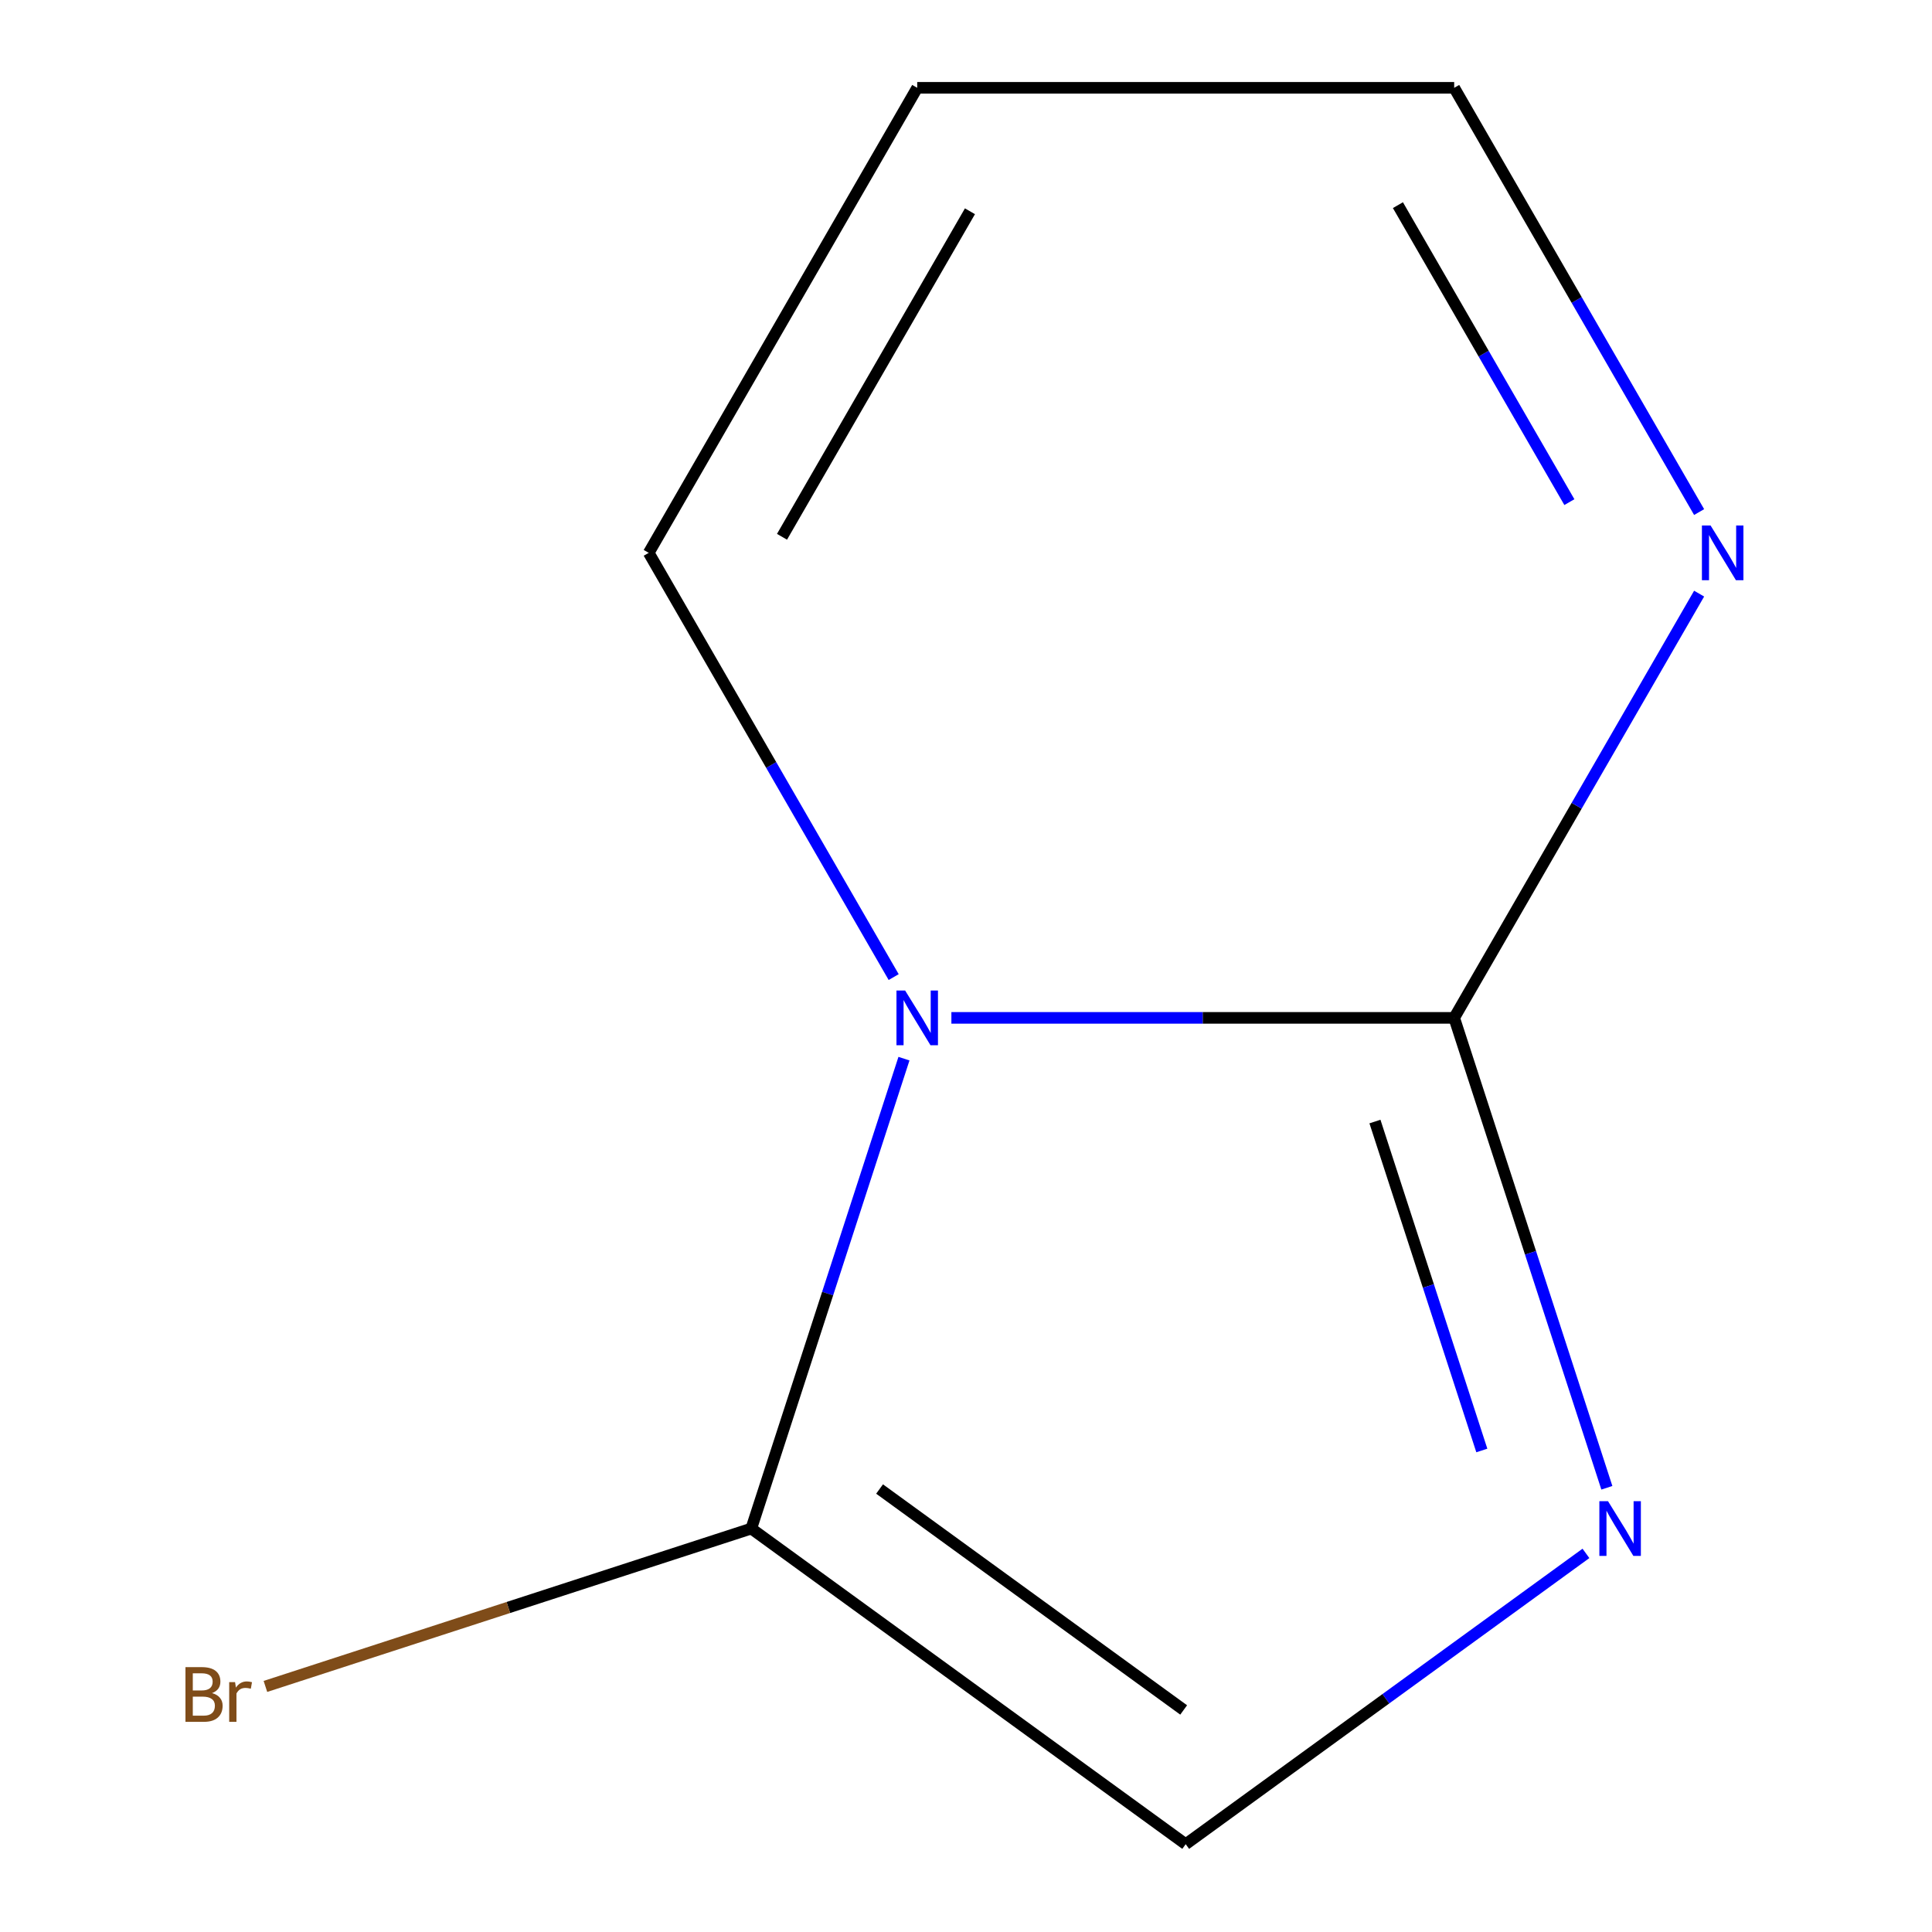 <?xml version='1.0' encoding='iso-8859-1'?>
<svg version='1.1' baseProfile='full'
              xmlns='http://www.w3.org/2000/svg'
                      xmlns:rdkit='http://www.rdkit.org/xml'
                      xmlns:xlink='http://www.w3.org/1999/xlink'
                  xml:space='preserve'
width='1000px' height='1000px' viewBox='0 0 1000 1000'>
<!-- END OF HEADER -->
<rect style='opacity:1.0;fill:#FFFFFF;stroke:none' width='1000' height='1000' x='0' y='0'> </rect>
<path class='bond-0' d='M 492.437,526.85 L 622.56,526.85' style='fill:none;fill-rule:evenodd;stroke:#0000FF;stroke-width:6px;stroke-linecap:butt;stroke-linejoin:miter;stroke-opacity:1' />
<path class='bond-0' d='M 622.56,526.85 L 752.683,526.85' style='fill:none;fill-rule:evenodd;stroke:#000000;stroke-width:6px;stroke-linecap:butt;stroke-linejoin:miter;stroke-opacity:1' />
<path class='bond-2' d='M 467.891,547.958 L 428.377,669.569' style='fill:none;fill-rule:evenodd;stroke:#0000FF;stroke-width:6px;stroke-linecap:butt;stroke-linejoin:miter;stroke-opacity:1' />
<path class='bond-2' d='M 428.377,669.569 L 388.863,791.18' style='fill:none;fill-rule:evenodd;stroke:#000000;stroke-width:6px;stroke-linecap:butt;stroke-linejoin:miter;stroke-opacity:1' />
<path class='bond-5' d='M 462.562,505.741 L 399.172,395.947' style='fill:none;fill-rule:evenodd;stroke:#0000FF;stroke-width:6px;stroke-linecap:butt;stroke-linejoin:miter;stroke-opacity:1' />
<path class='bond-5' d='M 399.172,395.947 L 335.782,286.152' style='fill:none;fill-rule:evenodd;stroke:#000000;stroke-width:6px;stroke-linecap:butt;stroke-linejoin:miter;stroke-opacity:1' />
<path class='bond-1' d='M 752.683,526.85 L 792.197,648.461' style='fill:none;fill-rule:evenodd;stroke:#000000;stroke-width:6px;stroke-linecap:butt;stroke-linejoin:miter;stroke-opacity:1' />
<path class='bond-1' d='M 792.197,648.461 L 831.71,770.072' style='fill:none;fill-rule:evenodd;stroke:#0000FF;stroke-width:6px;stroke-linecap:butt;stroke-linejoin:miter;stroke-opacity:1' />
<path class='bond-1' d='M 711.671,580.51 L 739.33,665.638' style='fill:none;fill-rule:evenodd;stroke:#000000;stroke-width:6px;stroke-linecap:butt;stroke-linejoin:miter;stroke-opacity:1' />
<path class='bond-1' d='M 739.33,665.638 L 766.99,750.766' style='fill:none;fill-rule:evenodd;stroke:#0000FF;stroke-width:6px;stroke-linecap:butt;stroke-linejoin:miter;stroke-opacity:1' />
<path class='bond-4' d='M 752.683,526.85 L 816.073,417.055' style='fill:none;fill-rule:evenodd;stroke:#000000;stroke-width:6px;stroke-linecap:butt;stroke-linejoin:miter;stroke-opacity:1' />
<path class='bond-4' d='M 816.073,417.055 L 879.463,307.26' style='fill:none;fill-rule:evenodd;stroke:#0000FF;stroke-width:6px;stroke-linecap:butt;stroke-linejoin:miter;stroke-opacity:1' />
<path class='bond-9' d='M 820.881,804.032 L 717.298,879.288' style='fill:none;fill-rule:evenodd;stroke:#0000FF;stroke-width:6px;stroke-linecap:butt;stroke-linejoin:miter;stroke-opacity:1' />
<path class='bond-9' d='M 717.298,879.288 L 613.716,954.545' style='fill:none;fill-rule:evenodd;stroke:#000000;stroke-width:6px;stroke-linecap:butt;stroke-linejoin:miter;stroke-opacity:1' />
<path class='bond-3' d='M 388.863,791.18 L 613.716,954.545' style='fill:none;fill-rule:evenodd;stroke:#000000;stroke-width:6px;stroke-linecap:butt;stroke-linejoin:miter;stroke-opacity:1' />
<path class='bond-3' d='M 455.264,770.714 L 612.661,885.07' style='fill:none;fill-rule:evenodd;stroke:#000000;stroke-width:6px;stroke-linecap:butt;stroke-linejoin:miter;stroke-opacity:1' />
<path class='bond-8' d='M 388.863,791.18 L 263.122,832.036' style='fill:none;fill-rule:evenodd;stroke:#000000;stroke-width:6px;stroke-linecap:butt;stroke-linejoin:miter;stroke-opacity:1' />
<path class='bond-8' d='M 263.122,832.036 L 137.381,872.892' style='fill:none;fill-rule:evenodd;stroke:#7F4C19;stroke-width:6px;stroke-linecap:butt;stroke-linejoin:miter;stroke-opacity:1' />
<path class='bond-10' d='M 879.463,265.044 L 816.073,155.249' style='fill:none;fill-rule:evenodd;stroke:#0000FF;stroke-width:6px;stroke-linecap:butt;stroke-linejoin:miter;stroke-opacity:1' />
<path class='bond-10' d='M 816.073,155.249 L 752.683,45.455' style='fill:none;fill-rule:evenodd;stroke:#000000;stroke-width:6px;stroke-linecap:butt;stroke-linejoin:miter;stroke-opacity:1' />
<path class='bond-10' d='M 812.306,259.899 L 767.933,183.043' style='fill:none;fill-rule:evenodd;stroke:#0000FF;stroke-width:6px;stroke-linecap:butt;stroke-linejoin:miter;stroke-opacity:1' />
<path class='bond-10' d='M 767.933,183.043 L 723.56,106.186' style='fill:none;fill-rule:evenodd;stroke:#000000;stroke-width:6px;stroke-linecap:butt;stroke-linejoin:miter;stroke-opacity:1' />
<path class='bond-6' d='M 335.782,286.152 L 474.749,45.455' style='fill:none;fill-rule:evenodd;stroke:#000000;stroke-width:6px;stroke-linecap:butt;stroke-linejoin:miter;stroke-opacity:1' />
<path class='bond-6' d='M 404.767,277.841 L 502.044,109.353' style='fill:none;fill-rule:evenodd;stroke:#000000;stroke-width:6px;stroke-linecap:butt;stroke-linejoin:miter;stroke-opacity:1' />
<path class='bond-7' d='M 474.749,45.455 L 752.683,45.455' style='fill:none;fill-rule:evenodd;stroke:#000000;stroke-width:6px;stroke-linecap:butt;stroke-linejoin:miter;stroke-opacity:1' />
<path  class='atom-0' d='M 468.489 512.69
L 477.769 527.69
Q 478.689 529.17, 480.169 531.85
Q 481.649 534.53, 481.729 534.69
L 481.729 512.69
L 485.489 512.69
L 485.489 541.01
L 481.609 541.01
L 471.649 524.61
Q 470.489 522.69, 469.249 520.49
Q 468.049 518.29, 467.689 517.61
L 467.689 541.01
L 464.009 541.01
L 464.009 512.69
L 468.489 512.69
' fill='#0000FF'/>
<path  class='atom-2' d='M 832.309 777.02
L 841.589 792.02
Q 842.509 793.5, 843.989 796.18
Q 845.469 798.86, 845.549 799.02
L 845.549 777.02
L 849.309 777.02
L 849.309 805.34
L 845.429 805.34
L 835.469 788.94
Q 834.309 787.02, 833.069 784.82
Q 831.869 782.62, 831.509 781.94
L 831.509 805.34
L 827.829 805.34
L 827.829 777.02
L 832.309 777.02
' fill='#0000FF'/>
<path  class='atom-5' d='M 885.389 271.992
L 894.669 286.992
Q 895.589 288.472, 897.069 291.152
Q 898.549 293.832, 898.629 293.992
L 898.629 271.992
L 902.389 271.992
L 902.389 300.312
L 898.509 300.312
L 888.549 283.912
Q 887.389 281.992, 886.149 279.792
Q 884.949 277.592, 884.589 276.912
L 884.589 300.312
L 880.909 300.312
L 880.909 271.992
L 885.389 271.992
' fill='#0000FF'/>
<path  class='atom-9' d='M 109.752 876.346
Q 112.472 877.106, 113.832 878.786
Q 115.232 880.426, 115.232 882.866
Q 115.232 886.786, 112.712 889.026
Q 110.232 891.226, 105.512 891.226
L 95.992 891.226
L 95.992 862.906
L 104.352 862.906
Q 109.192 862.906, 111.632 864.866
Q 114.072 866.826, 114.072 870.426
Q 114.072 874.706, 109.752 876.346
M 99.792 866.106
L 99.792 874.986
L 104.352 874.986
Q 107.152 874.986, 108.592 873.866
Q 110.072 872.706, 110.072 870.426
Q 110.072 866.106, 104.352 866.106
L 99.792 866.106
M 105.512 888.026
Q 108.272 888.026, 109.752 886.706
Q 111.232 885.386, 111.232 882.866
Q 111.232 880.546, 109.592 879.386
Q 107.992 878.186, 104.912 878.186
L 99.792 878.186
L 99.792 888.026
L 105.512 888.026
' fill='#7F4C19'/>
<path  class='atom-9' d='M 121.672 870.666
L 122.112 873.506
Q 124.272 870.306, 127.792 870.306
Q 128.912 870.306, 130.432 870.706
L 129.832 874.066
Q 128.112 873.666, 127.152 873.666
Q 125.472 873.666, 124.352 874.346
Q 123.272 874.986, 122.392 876.546
L 122.392 891.226
L 118.632 891.226
L 118.632 870.666
L 121.672 870.666
' fill='#7F4C19'/>
</svg>
